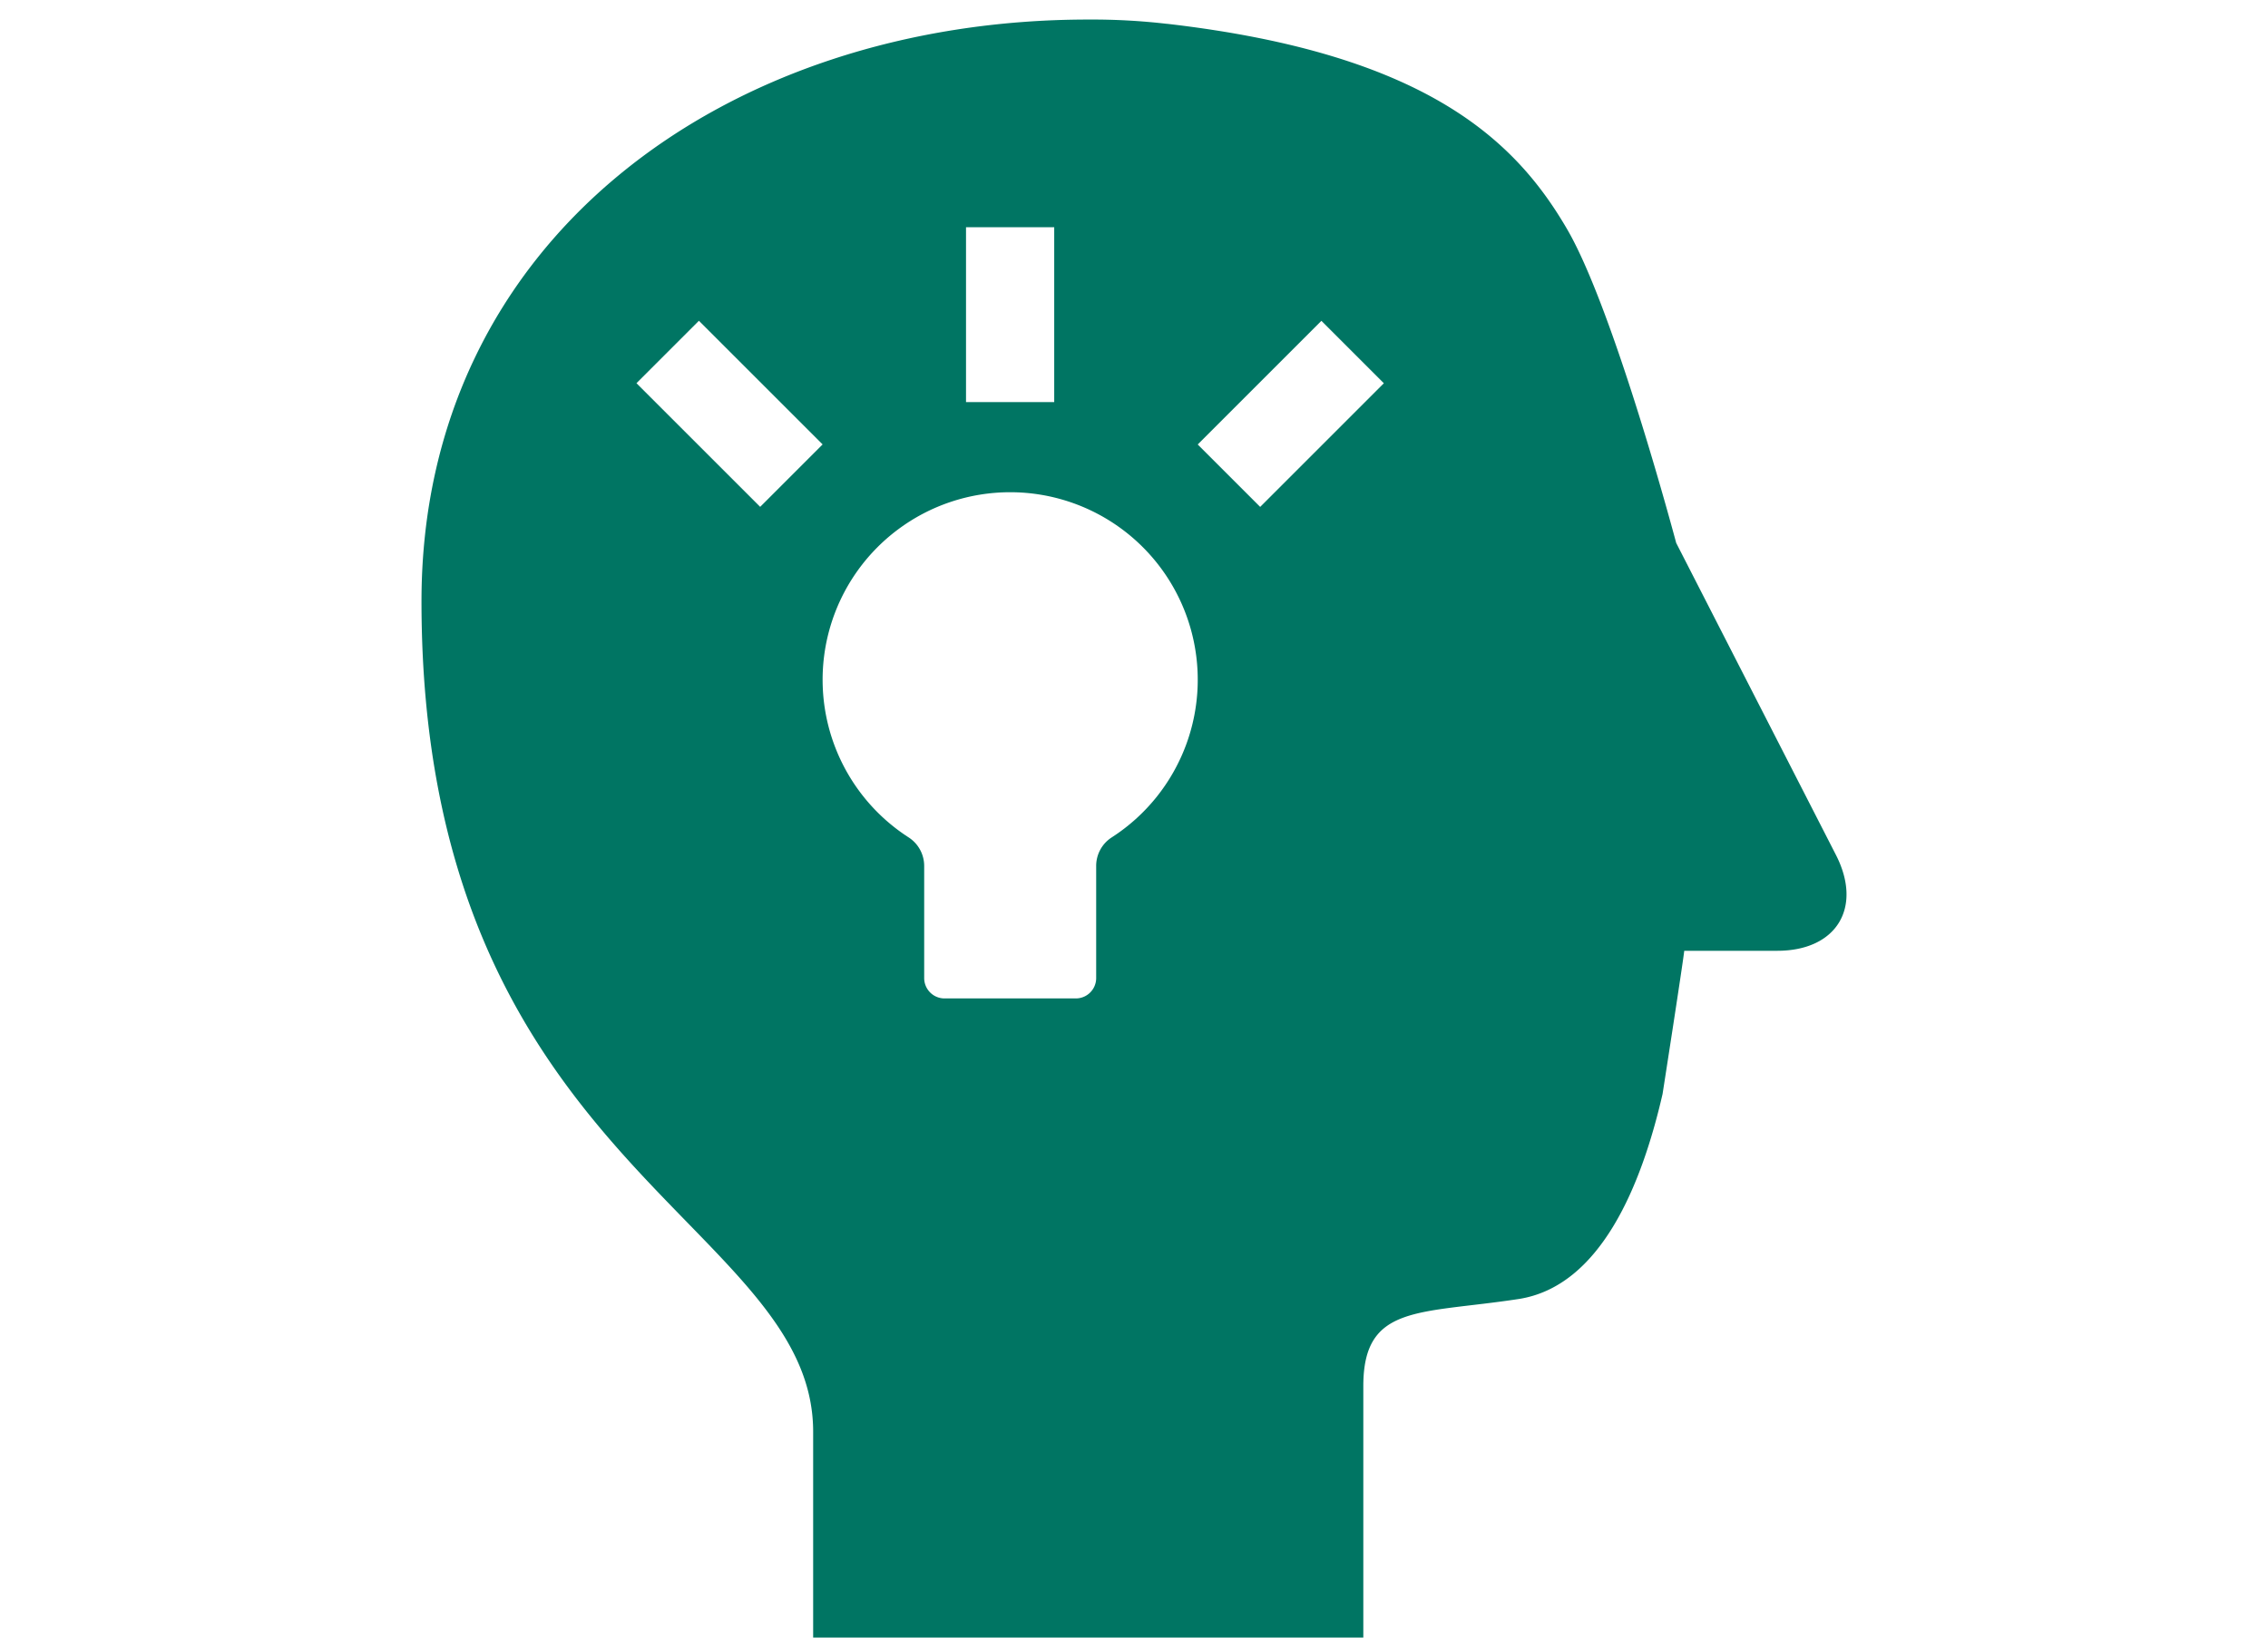 <svg xmlns="http://www.w3.org/2000/svg" width="90" height="65" viewBox="0 0 90 65"><defs><style>.a{fill:#007563;}</style></defs><path class="a" d="M72.854,33.933,66.516,21.551c-.873-3.232-2.807-9.835-4.324-12.446-2.01-3.458-5.515-6.964-15.87-8.159h-.015a25.685,25.685,0,0,0-3.122-.17c-14.35,0-26.459,8.737-26.459,23.088,0,22.286,15.542,24.608,15.542,32.965V65H54.1V55.015c0-3.25,2.21-2.851,6.157-3.453,3.255-.5,4.885-4.514,5.718-8.139,0,0,.806-5.173.86-5.684h3.689C72.878,37.739,73.925,36.027,72.854,33.933ZM38.334,9.018h3.5v6.941h-3.5Zm-8.168,11.1-4.909-4.908,2.478-2.478,4.909,4.908ZM44.118,33.237a1.347,1.347,0,0,0-.619,1.134v4.451a.808.808,0,0,1-.808.808H37.482a.808.808,0,0,1-.808-.808V34.371a1.35,1.35,0,0,0-.619-1.134,7.443,7.443,0,1,1,8.063,0ZM50.007,20.12l-2.478-2.478,4.908-4.908,2.478,2.478Z"/></svg>